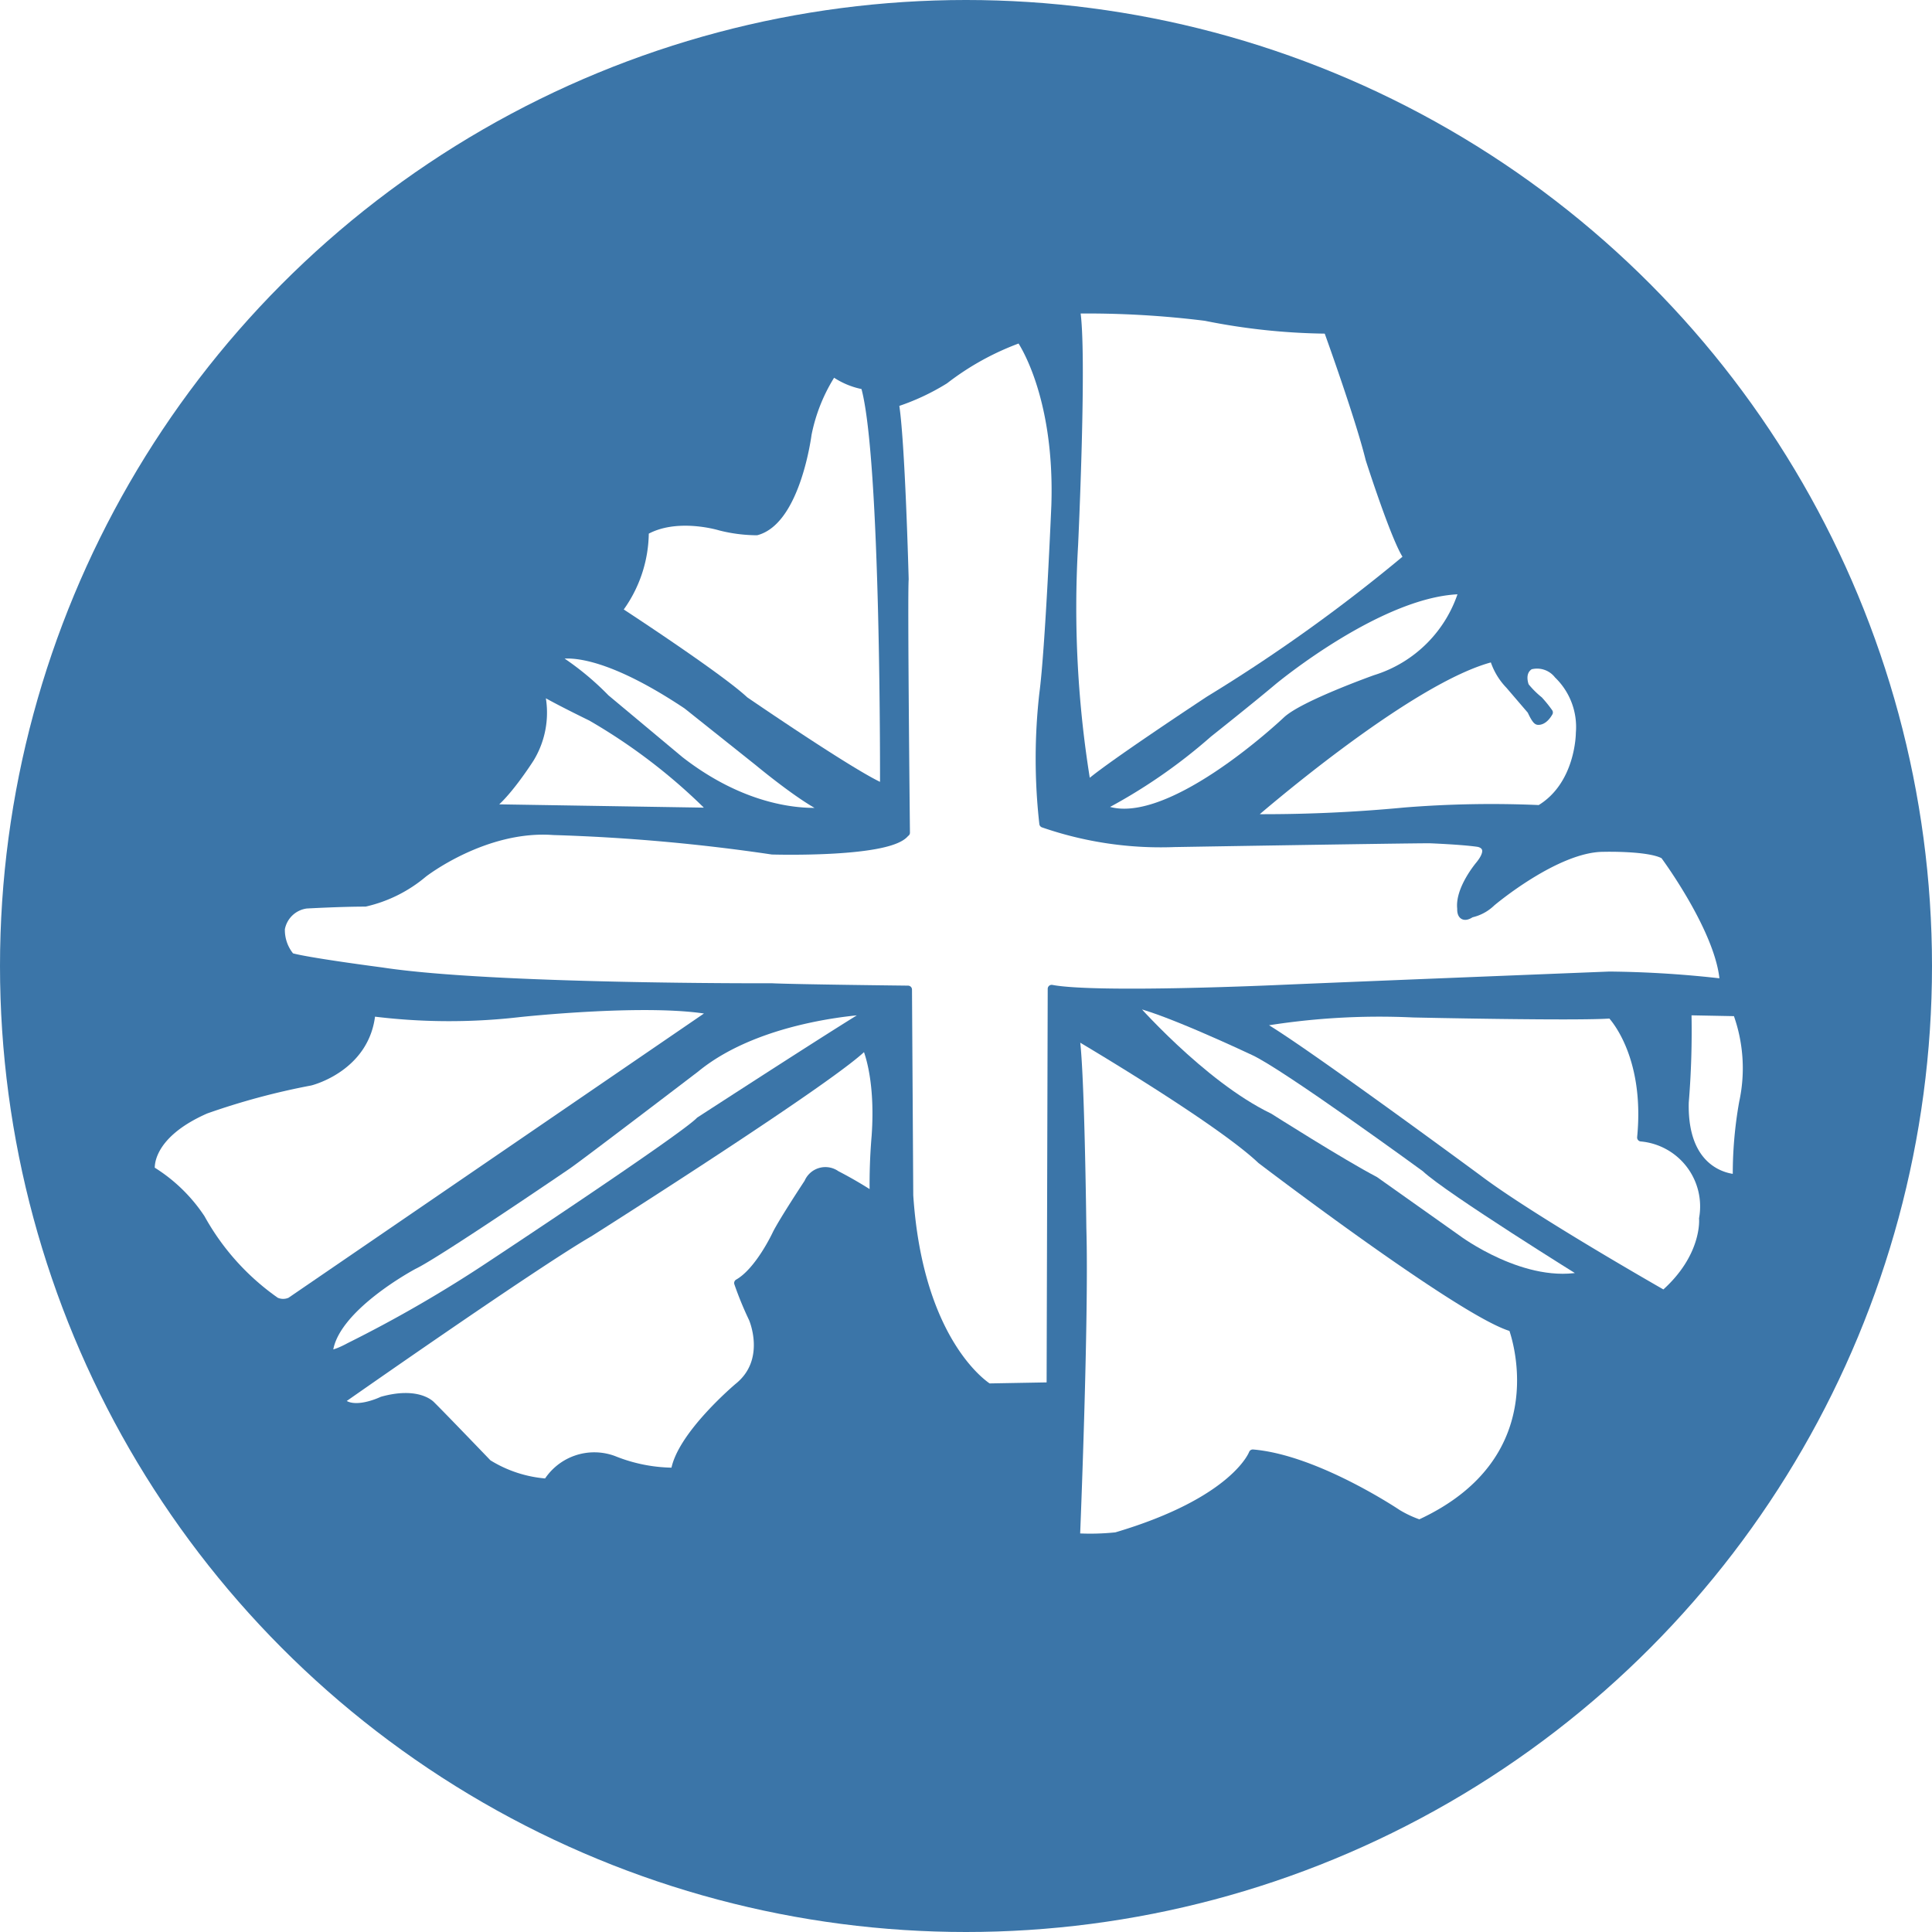 <svg xmlns="http://www.w3.org/2000/svg" viewBox="0 0 122 122"><defs><style>.cls-1,.cls-3{fill:#fff;}.cls-2{fill:#3b75a8;}.cls-3{stroke:#3b75a8;stroke-linecap:round;stroke-linejoin:round;stroke-width:0.5px;}</style></defs><g id="white"><rect class="cls-1" x="-1960.37" y="-188.32" width="3307.19" height="952.08"/><path d="M1346.32-187.82V763.25H-1959.87V-187.82H1346.32m1-1H-1960.87V764.25H1347.32V-188.82Z"/></g><g id="circles"><circle class="cls-2" cx="61" cy="61" r="61"/></g><g id="uup"><g id="g4020"><g id="g4026"><path id="path4028" class="cls-3" d="M68.64,49.59a68.23,68.23,0,0,1-.81-15.19s.58-12.32.12-14.85a60.24,60.24,0,0,1,8.17.46,40.53,40.53,0,0,0,7.71.81s2,5.52,2.65,8.17c0,0,1.73,5.41,2.42,6.21a103.86,103.86,0,0,1-12.55,9s-7,4.61-7.71,5.41"/></g></g><path id="path4032" class="cls-3" d="M78.88,51.66S89,42.8,94.31,41.53a4.11,4.11,0,0,0,1,1.73l1.38,1.61s.27.62.42.65c0,0,.35.08.7-.53a8.06,8.06,0,0,0-.62-.77,5.83,5.83,0,0,1-.88-.88s-.38-.89.31-1.31a1.68,1.68,0,0,1,1.76.58,4.59,4.59,0,0,1,1.38,3.68s0,3.3-2.53,4.8a68.51,68.51,0,0,0-8.52.15,94.36,94.36,0,0,1-9.86.42"/><path id="path4036" class="cls-3" d="M106.56,63.86l3.11.06a10.2,10.2,0,0,1,.4,5.7,25.8,25.8,0,0,0-.4,4.78s-3.39,0-3.28-4.78a55.16,55.16,0,0,0,.17-5.76"/><path id="path4040" class="cls-3" d="M79.4,64.61A45.3,45.3,0,0,1,89.24,64s10.53.23,12.49.06c0,0,2.42,2.41,1.9,7.77a4.37,4.37,0,0,1,3.91,5.12s.23,2.42-2.47,4.78c0,0-8.4-4.78-11.74-7.31,0,0-12.72-9.38-13.93-9.79"/><path id="path4044" class="cls-3" d="M67.89,65.36s9,5.29,11.74,7.89c0,0,12.83,9.78,15.88,10.59,0,0,3.17,8.22-5.87,12.37a7.11,7.11,0,0,1-1.38-.64s-5.12-3.45-9.15-3.79c0,0-1.09,3-8.63,5.23a15.57,15.57,0,0,1-2.53.06s.57-13.87.4-19.51c0,0-.12-10.76-.46-12.2"/><path id="path4048" class="cls-3" d="M21.5,88.44s12.15-8.52,15.72-10.59c0,0,16-10.13,17.43-11.86,0,0,.92,1.85.64,5.76a35.93,35.93,0,0,0-.12,3.8,26.19,26.19,0,0,0-2.36-1.38,1.18,1.18,0,0,0-1.78.51s-1.56,2.36-2,3.23c0,0-1.09,2.36-2.42,3.11a21.42,21.42,0,0,0,.92,2.24s1.16,2.65-.92,4.32c0,0-3.68,3.1-4,5.35a10.25,10.25,0,0,1-3.86-.75,3.5,3.5,0,0,0-4.2,1.44,8.1,8.1,0,0,1-3.74-1.21s-2.88-3-3.57-3.68c0,0-.81-.93-3.11-.29,0,0-1.9.92-2.65,0"/><g id="g4052"><g id="g4058"><path id="path4060" class="cls-3" d="M23.46,63.92a38.55,38.55,0,0,0,9.32.06s8.46-.92,12.32-.12L18.34,82.17a1.11,1.11,0,0,1-.92,0,15.58,15.58,0,0,1-4.72-5.24,10.09,10.09,0,0,0-3.17-3.05s-.34-2.13,3.46-3.8A44.9,44.9,0,0,1,19.6,68.3s3.57-.87,3.86-4.38"/></g></g><path id="path4064" class="cls-3" d="M57.21,52.58s-.16-15-.08-16c0,0-.23-8.9-.62-11.12A14.28,14.28,0,0,0,59.66,24a17.4,17.4,0,0,1,4.76-2.61s2.45,3.38,2.22,10.52c0,0-.38,9.05-.76,11.89a36.62,36.62,0,0,0,0,8.21,22.67,22.67,0,0,0,8.28,1.23S88.51,53,90.28,53c0,0,2.07.08,3.07.23,0,0,1.07.16.07,1.39,0,0-1.3,1.53-1.15,2.76,0,0-.07.77.62.31a2.69,2.69,0,0,0,1.3-.7s4.07-3.45,7.06-3.45c0,0,2.92-.08,3.84.46,0,0,3.6,4.84,3.76,8.06a67.37,67.37,0,0,0-7.22-.46s-15.34.61-20.71.84c0,0-11.67.54-14.51,0l-.07,25.1-3.92.07s-4.37-2.61-5-12.12l-.08-13s-7.21-.08-8.6-.15c0,0-17.65.07-24.63-1,0,0-4.76-.62-5.75-.92a2.61,2.61,0,0,1-.62-1.77,1.88,1.88,0,0,1,1.61-1.53S21.52,57,23.06,57a8.71,8.71,0,0,0,3.68-1.84s3.84-3,8.21-2.68a118.66,118.66,0,0,1,13.81,1.23s7.6.23,8.45-1.16"/><path id="path4068" class="cls-3" d="M69.48,51a34.22,34.22,0,0,0,6.83-4.68s2.61-2.07,4.07-3.3c0,0,6.9-5.75,12-5.75a8.34,8.34,0,0,1-5.53,5.6s-4.52,1.61-5.6,2.61c0,0-7.82,7.44-11.74,5.52"/><path id="path4072" class="cls-3" d="M52.37,51.2S48.07,52,42.93,48l-4.68-3.91A17.6,17.6,0,0,0,35,41.46s2.15-1.08,8.37,3.07l4.52,3.6s3.23,2.69,4.53,3.07"/><path id="path4076" class="cls-3" d="M55.13,63.79s-7,.23-11.2,3.68c0,0-7.44,5.68-8.13,6.14,0,0-8.21,5.6-9.67,6.29,0,0-5.22,2.76-5.37,5.6,0,0,.3.08,1.3-.46a82.57,82.57,0,0,0,9-5.21s12.12-8,13.12-9.06c0,0,10.05-6.52,11-7"/><path id="path4080" class="cls-3" d="M71.4,63.33s4.45,5.14,8.75,7.21c0,0,4.6,2.92,6.67,4L92,78.21s4.29,3.23,8.13,2.31c0,0-8.67-5.38-10.13-6.76,0,0-8.82-6.44-10.82-7.36,0,0-6-2.84-7.75-3.07"/><path id="path4084" class="cls-3" d="M45.08,51.28a36.37,36.37,0,0,0-7.75-6s-2.53-1.23-3.22-1.69a5.57,5.57,0,0,1-.62,4.29s-1.61,2.54-2.68,3.15l14.27.23"/><path id="path4088" class="cls-3" d="M55.82,49.75s.08-21-1.22-25.4a4.79,4.79,0,0,1-2-.85A11.09,11.09,0,0,0,51,27.42s-.69,5.44-3.22,6.13a9.58,9.58,0,0,1-2.31-.3s-2.76-.85-4.75.3a8.2,8.2,0,0,1-1.69,5s6.37,4.15,8,5.68c0,0,7.37,5.06,8.82,5.53"/></g></svg>